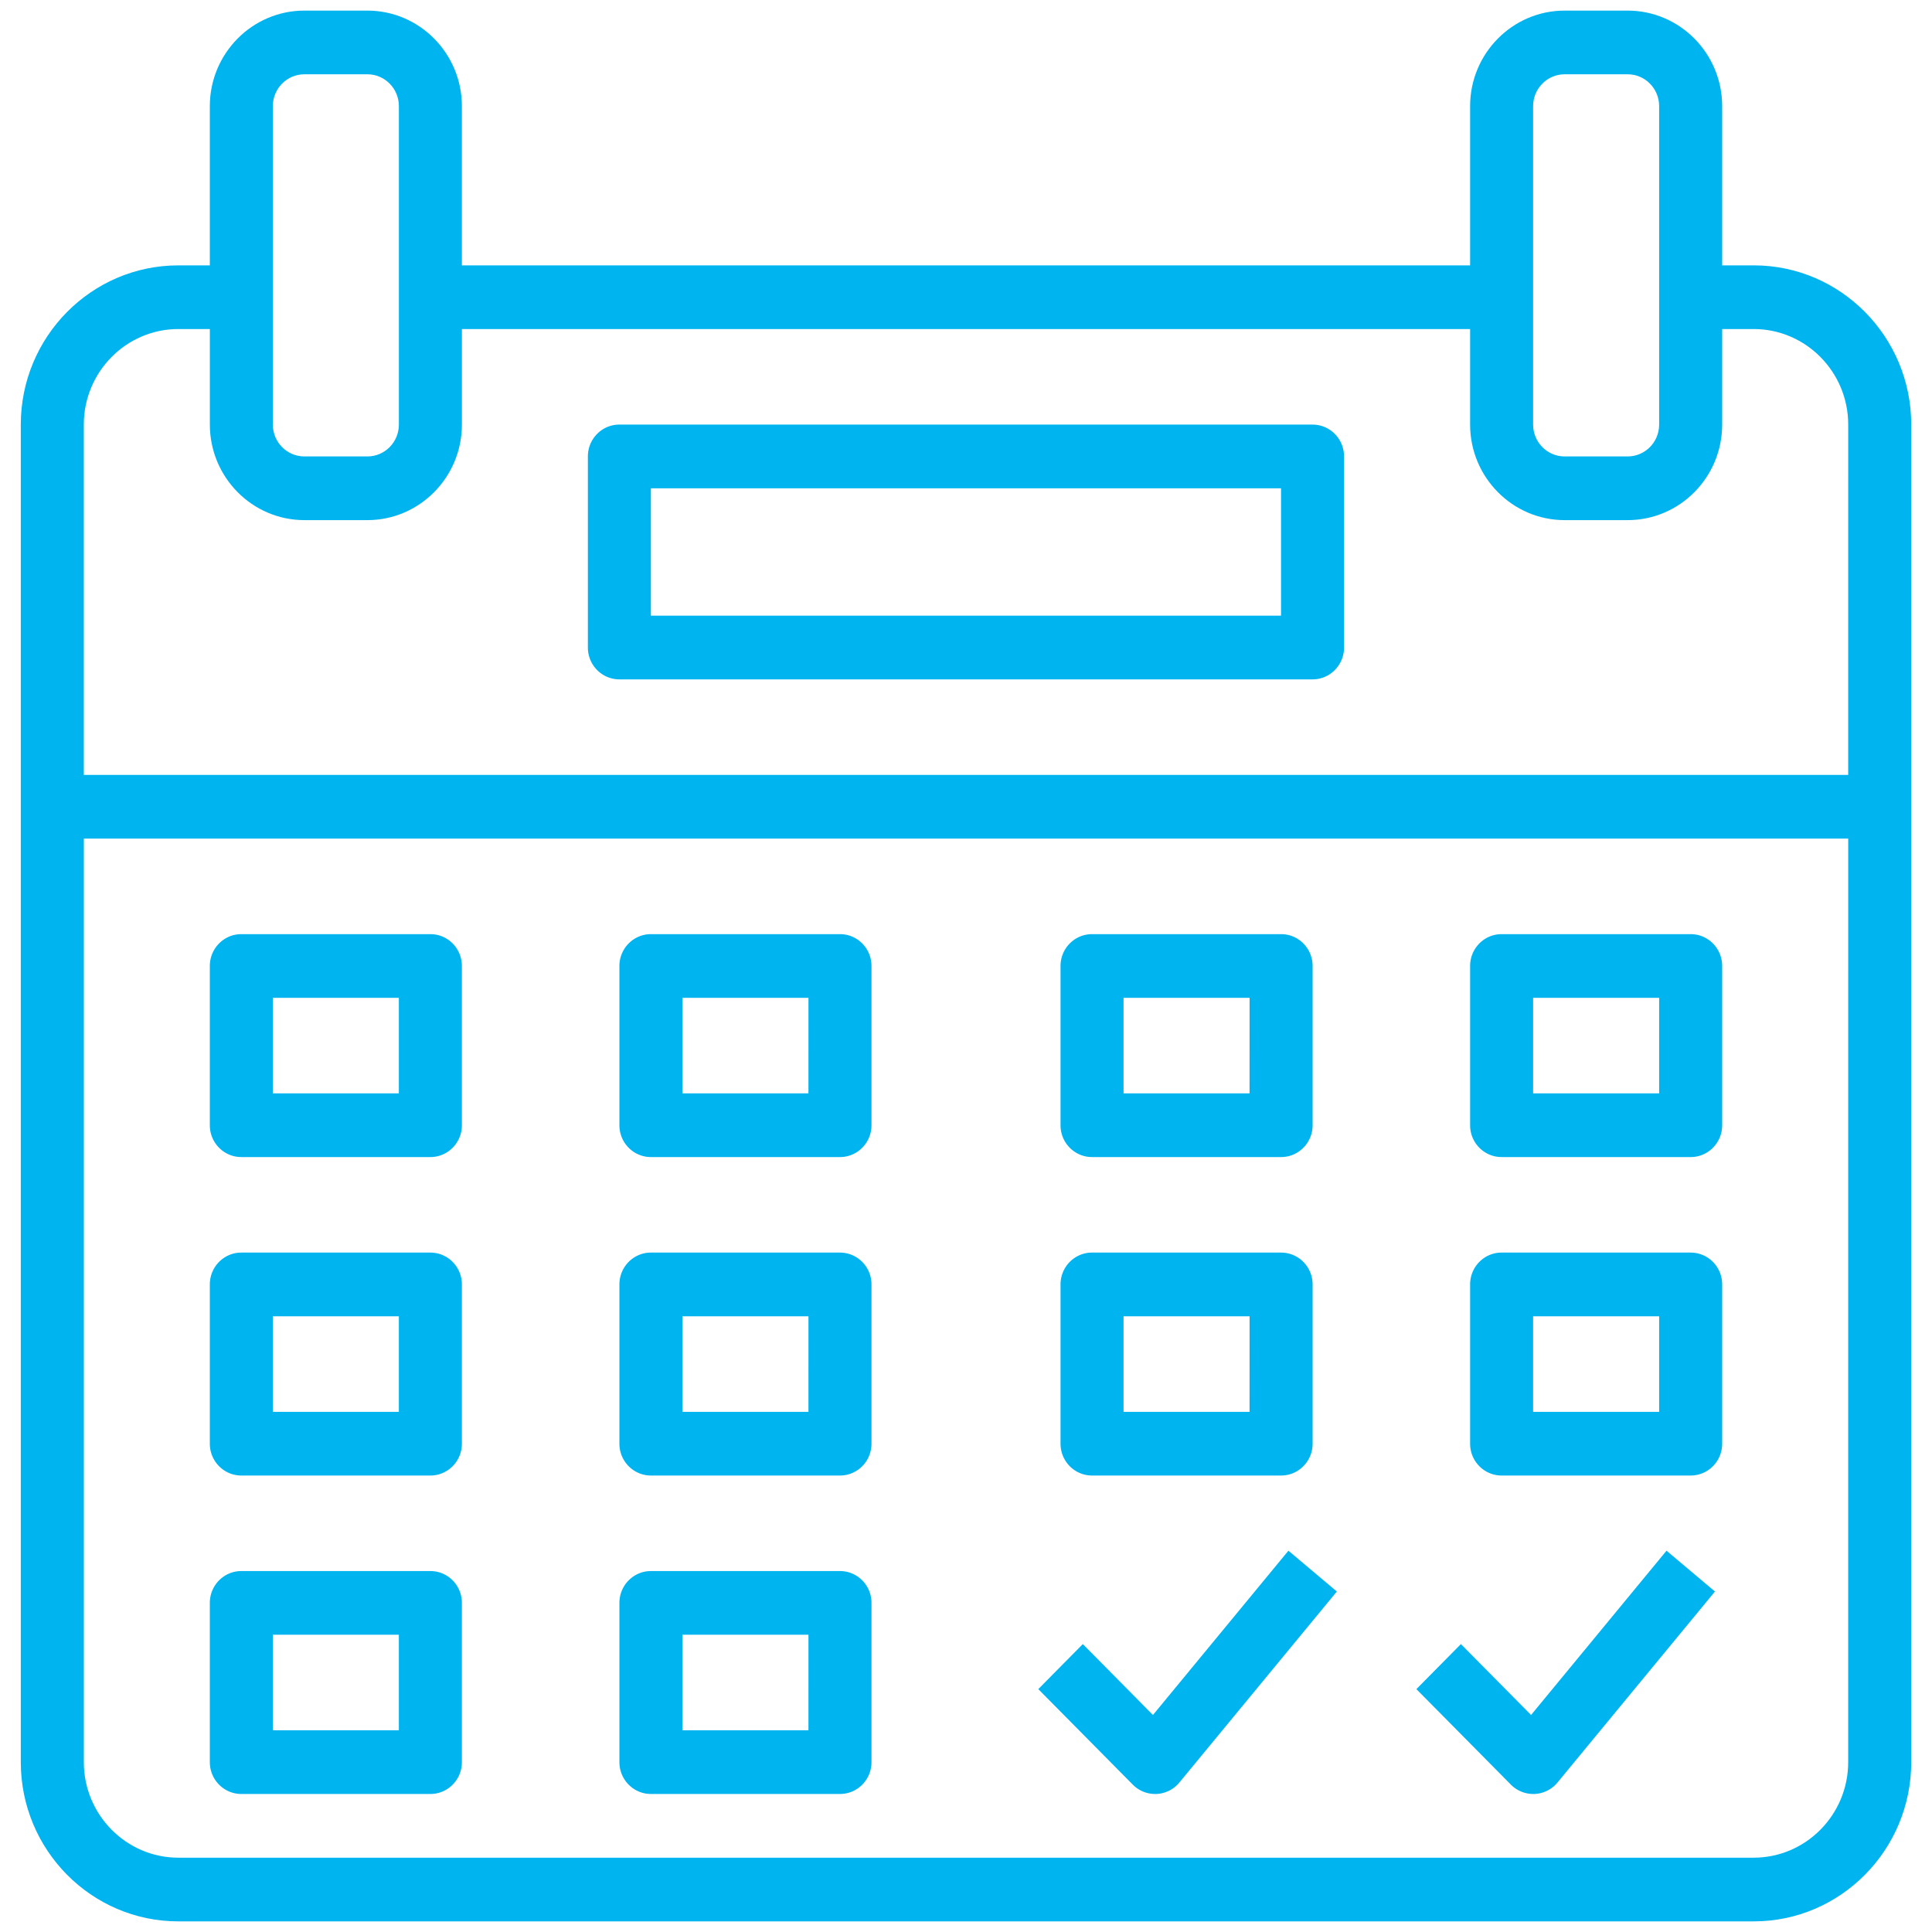 <svg fill="none" height="84" width="84" xmlns="http://www.w3.org/2000/svg"><g fill="#00b4f0"><path d="M76.247 11.538h-1.37V4.615c0-2.29-1.844-4.154-4.11-4.154h-2.74c-2.265 0-4.109 1.864-4.109 4.154v6.923H20.082V4.615c0-2.29-1.844-4.154-4.11-4.154h-2.739c-2.265 0-4.11 1.864-4.11 4.154v6.923h-1.37c-3.777 0-6.849 3.105-6.849 6.923v58.154c0 3.818 3.072 6.923 6.85 6.923h68.493c3.777 0 6.85-3.105 6.85-6.923V18.46c0-3.818-3.073-6.923-6.85-6.923zm-9.59 1.385V4.615c0-.765.614-1.385 1.37-1.385h2.74c.757 0 1.37.62 1.37 1.385V18.46c0 .765-.613 1.385-1.37 1.385h-2.74c-.756 0-1.37-.62-1.37-1.385zm-54.794 0V4.615c0-.765.613-1.385 1.37-1.385h2.74c.757 0 1.37.62 1.37 1.385V18.46c0 .765-.613 1.385-1.37 1.385h-2.74c-.757 0-1.37-.62-1.37-1.385zm68.493 63.692c0 2.29-1.844 4.154-4.11 4.154H7.755c-2.266 0-4.11-1.864-4.11-4.154V36.46h76.712zm0-42.923H3.644V18.46c0-2.29 1.844-4.154 4.11-4.154h1.37v4.154c0 2.29 1.844 4.154 4.11 4.154h2.739c2.265 0 4.11-1.864 4.11-4.154v-4.154h43.835v4.154c0 2.29 1.844 4.154 4.11 4.154h2.74c2.265 0 4.109-1.864 4.109-4.154v-4.154h1.37c2.265 0 4.11 1.864 4.11 4.154z"/><path d="M57.067 18.46H26.93c-.756 0-1.37.62-1.37 1.386v8.307c0 .765.614 1.385 1.37 1.385h30.137c.757 0 1.37-.62 1.37-1.385v-8.307c0-.765-.613-1.385-1.37-1.385zm-1.37 8.309H28.3V21.23h27.397zM18.712 40.615h-8.22c-.756 0-1.369.62-1.369 1.385v6.923c0 .765.613 1.384 1.37 1.384h8.22c.756 0 1.369-.62 1.369-1.384V42c0-.765-.613-1.385-1.37-1.385zm-1.37 6.923h-5.48v-4.153h5.48zm19.178-6.923h-8.219c-.756 0-1.37.62-1.37 1.385v6.923c0 .765.614 1.384 1.37 1.384h8.22c.756 0 1.37-.62 1.37-1.384V42c0-.765-.614-1.385-1.37-1.385zm-1.37 6.923h-5.479v-4.153h5.48zm20.548-6.923H47.48c-.757 0-1.37.62-1.37 1.385v6.923c0 .765.613 1.384 1.37 1.384h8.22c.756 0 1.37-.62 1.37-1.384V42c0-.765-.614-1.385-1.37-1.385zm-1.37 6.923H48.85v-4.153h5.48zm19.179-6.923h-8.22c-.756 0-1.369.62-1.369 1.385v6.923c0 .765.613 1.384 1.37 1.384h8.219c.757 0 1.37-.62 1.37-1.384V42c0-.765-.613-1.385-1.37-1.385zm-1.37 6.923h-5.48v-4.153h5.48zM18.712 54.46h-8.22c-.756 0-1.369.62-1.369 1.386v6.923c0 .765.613 1.384 1.37 1.384h8.22c.756 0 1.369-.62 1.369-1.384v-6.923c0-.765-.613-1.385-1.37-1.385zm-1.37 6.924h-5.48V57.23h5.48zM36.52 54.46h-8.219c-.756 0-1.37.62-1.37 1.386v6.923c0 .765.614 1.384 1.37 1.384h8.22c.756 0 1.37-.62 1.37-1.384v-6.923c0-.765-.614-1.385-1.37-1.385zm-1.37 6.924h-5.479V57.23h5.48zm20.548-6.924H47.48c-.757 0-1.37.62-1.37 1.386v6.923c0 .765.613 1.384 1.37 1.384h8.22c.756 0 1.37-.62 1.37-1.384v-6.923c0-.765-.614-1.385-1.37-1.385zm-1.37 6.924H48.85V57.23h5.48zm19.179-6.924h-8.22c-.756 0-1.369.62-1.369 1.386v6.923c0 .765.613 1.384 1.37 1.384h8.219c.757 0 1.37-.62 1.37-1.384v-6.923c0-.765-.613-1.385-1.37-1.385zm-1.37 6.924h-5.48V57.23h5.48zm-53.425 6.923h-8.22c-.756 0-1.369.62-1.369 1.384v6.923c0 .765.613 1.385 1.37 1.385h8.22c.756 0 1.369-.62 1.369-1.385v-6.923c0-.765-.613-1.384-1.37-1.384zm-1.37 6.923h-5.48v-4.154h5.48zm19.178-6.923h-8.219c-.756 0-1.37.62-1.37 1.384v6.923c0 .765.614 1.385 1.37 1.385h8.22c.756 0 1.37-.62 1.37-1.385v-6.923c0-.765-.614-1.384-1.37-1.384zm-1.37 6.923h-5.479v-4.154h5.48zm20.868-7.808l-5.89 7.143-3.049-3.083-1.936 1.958 4.11 4.154c.256.26.605.405.968.405h.062a1.37 1.37 0 00.991-.495l6.85-8.308zm16.439 0l-5.889 7.143-3.05-3.083-1.936 1.958 4.11 4.154c.257.26.606.405.969.405h.061a1.37 1.37 0 00.992-.495l6.85-8.308z"/></g></svg>